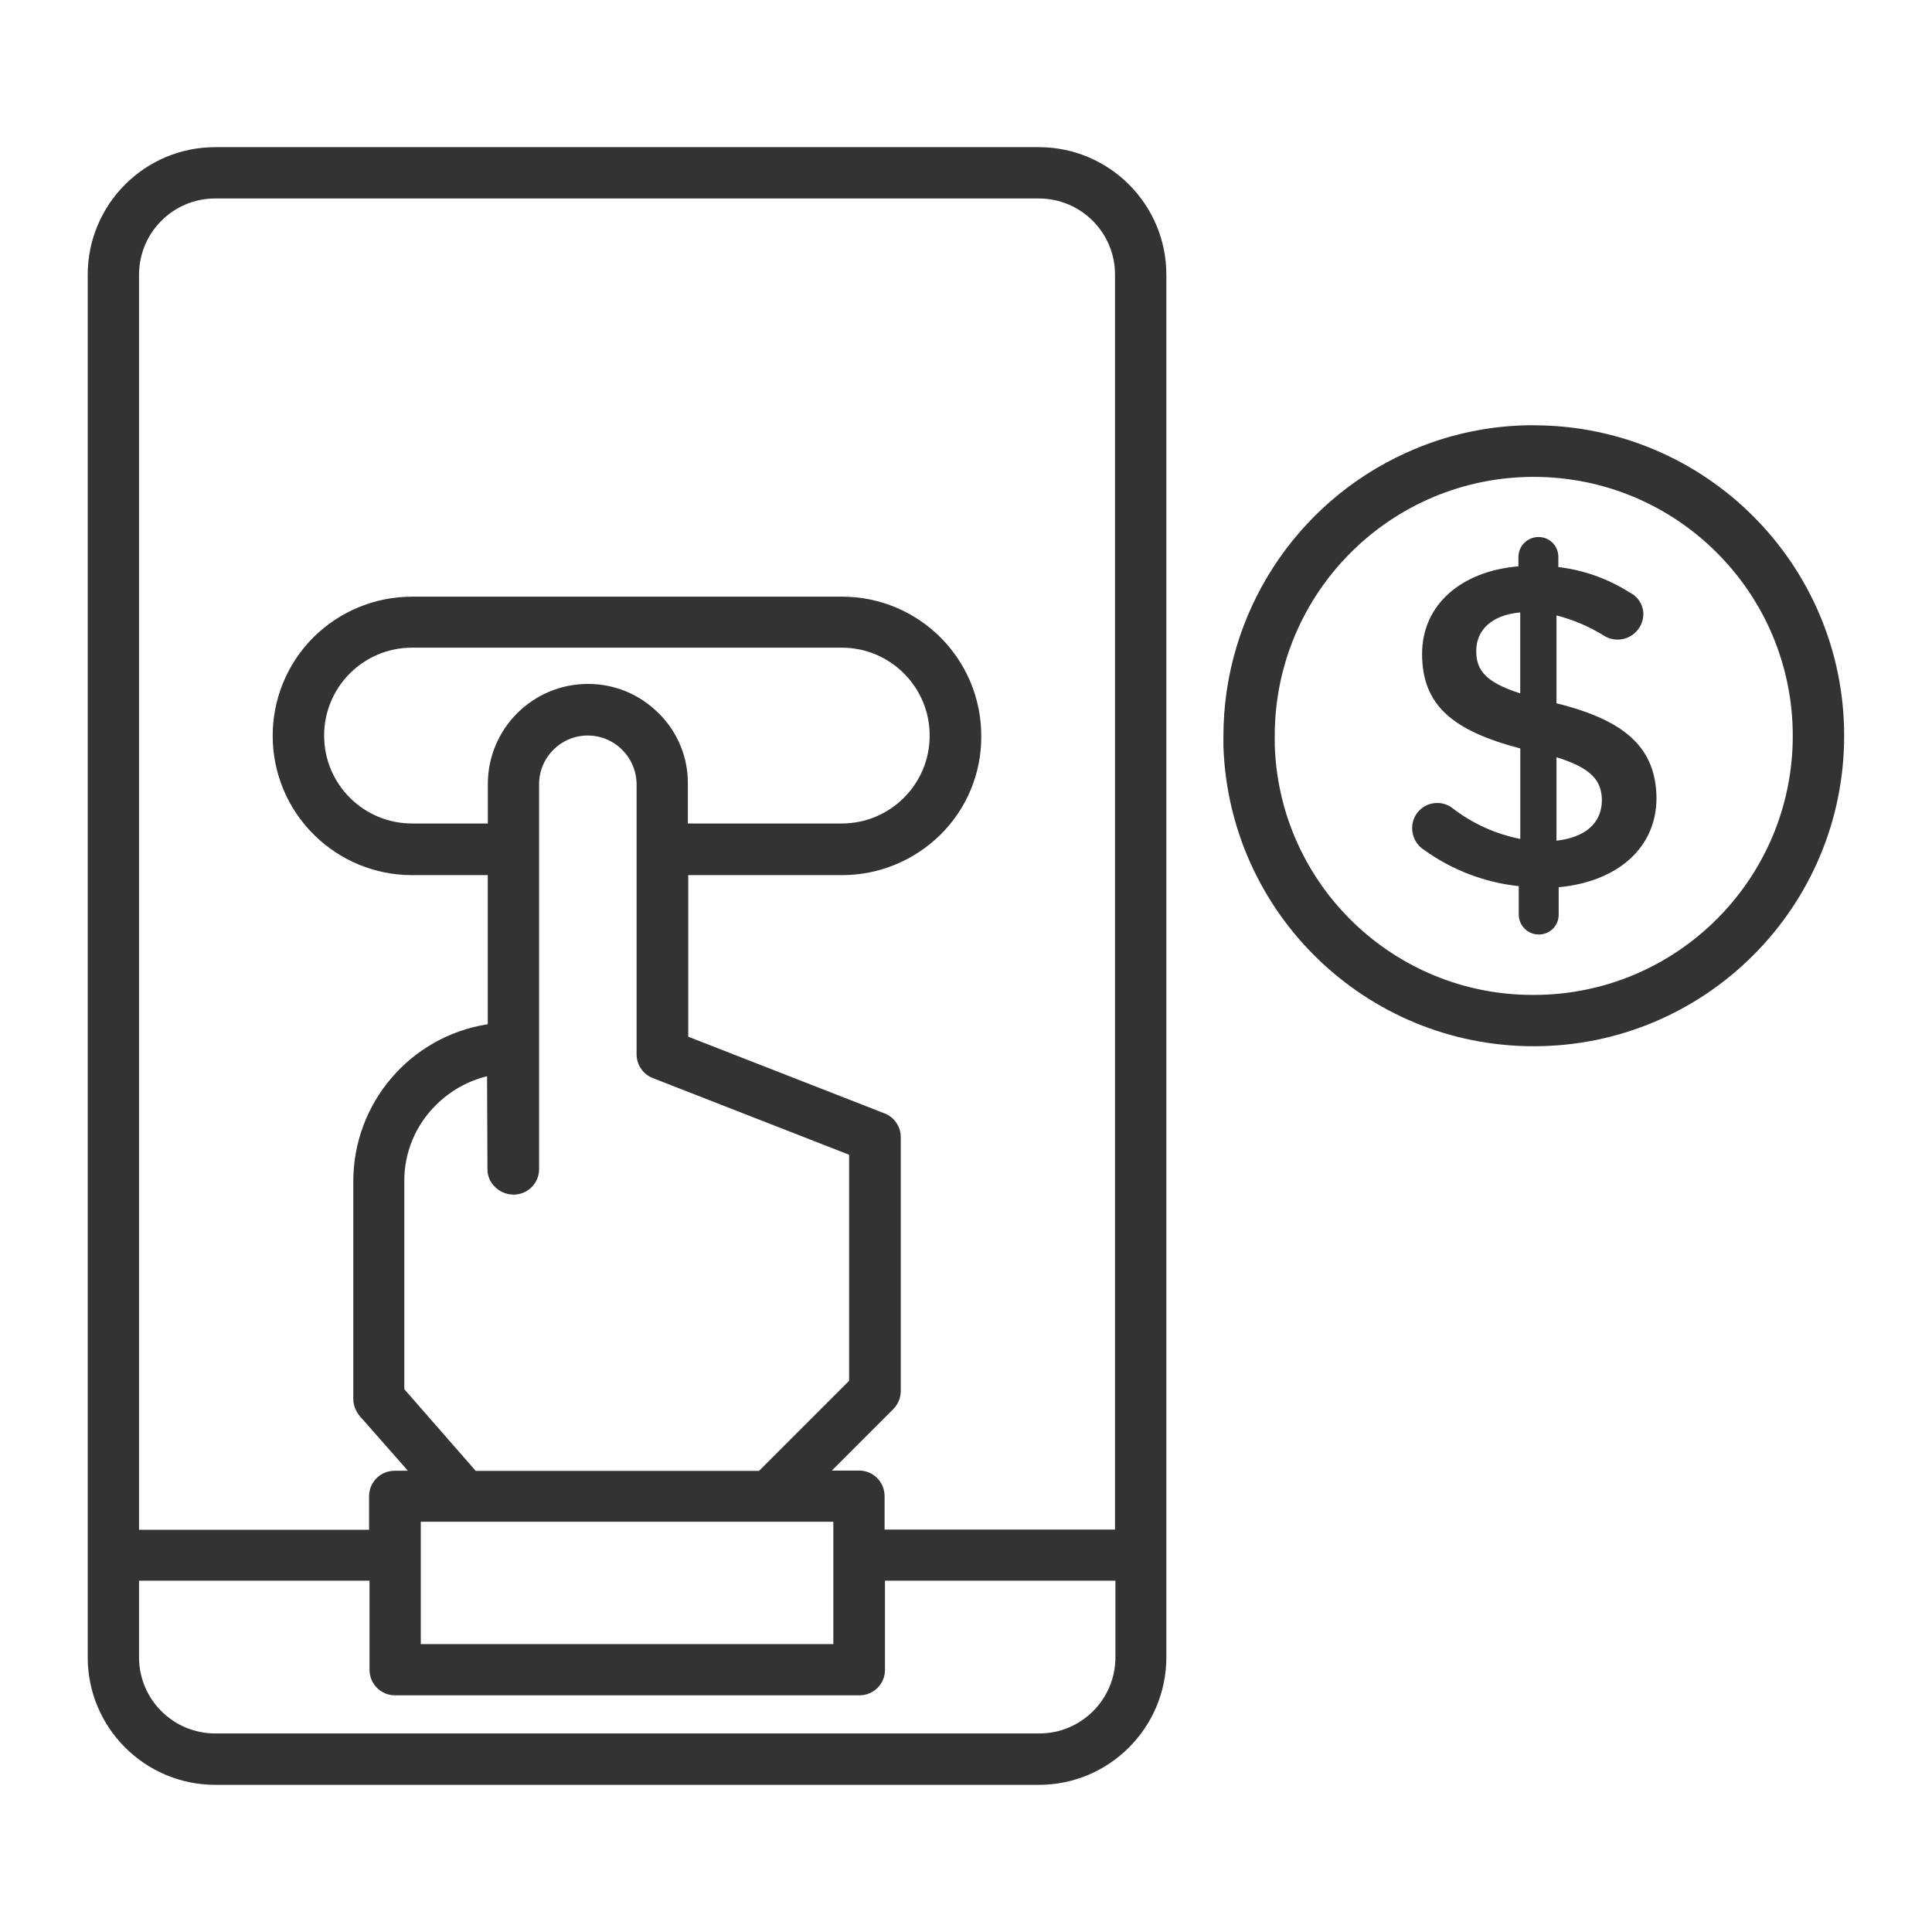 <?xml version="1.0" encoding="UTF-8"?>
<svg xmlns="http://www.w3.org/2000/svg" id="Layer_1" viewBox="0 0 300 300">
  <defs>
    <style>.cls-1{fill:#333;stroke-width:0px;}</style>
  </defs>
  <path id="Path_6" class="cls-1" d="m161.31,277.15c10.93,0,19.79-8.87,19.8-19.8V42.65c0-10.93-8.87-19.79-19.8-19.8H33.42c-10.93,0-19.79,8.87-19.8,19.8v214.7c0,10.93,8.87,19.79,19.8,19.8h127.89ZM33.42,30.82h127.89c6.53,0,11.83,5.29,11.83,11.82v194.87h-35.78v-5.18c.01-2.19-1.75-3.97-3.93-3.98-.02,0-.03,0-.05,0h-4.21l9.5-9.5c.76-.75,1.19-1.77,1.2-2.84v-39.44c0-1.65-1.02-3.12-2.56-3.7l-30.44-11.89v-25.09h23.9c5.73,0,11.23-2.28,15.3-6.32,4.08-4.04,6.35-9.56,6.3-15.3,0-11.93-9.66-21.61-21.6-21.62H63.97c-5.74,0-11.24,2.28-15.31,6.32-8.44,8.47-8.42,22.17.05,30.61,4.05,4.04,9.53,6.31,15.25,6.31h11.78v23.15c-12,1.87-20.86,12.2-20.88,24.35v33.79c0,.25.01.5.06.74.14.71.45,1.38.91,1.93l7.51,8.53h-2.05c-2.19-.01-3.97,1.75-3.98,3.93,0,.02,0,.03,0,.05v5.18H21.59V42.65c0-6.53,5.29-11.83,11.82-11.83h.02Zm68.84,79.93c-2.9-2.93-6.86-4.57-10.98-4.55-8.57.01-15.52,6.96-15.53,15.53v6.14h-11.77c-7.54,0-13.65-6.11-13.65-13.65s6.11-13.65,13.65-13.65h66.73c7.54,0,13.65,6.11,13.65,13.65s-6.11,13.65-13.65,13.65h-23.9v-6.15c.04-4.12-1.6-8.08-4.54-10.98Zm-22.53,74.75h0c2.19.01,3.97-1.75,3.98-3.93,0-.02,0-.03,0-.05v-59.74c0-4.18,3.38-7.57,7.56-7.57h0c2.01,0,3.94.8,5.35,2.23,1.42,1.42,2.22,3.34,2.23,5.35v41.93c0,1.65,1.02,3.12,2.56,3.7l30.44,11.89v35.1l-13.99,13.99h-43.99l-11.09-12.69v-32.32c-.02-4.45,1.77-8.72,4.95-11.83,2.18-2.17,4.91-3.71,7.9-4.44l.06,14.39c-.01.8.23,1.58.68,2.23.77,1.09,2.03,1.75,3.36,1.76Zm-14.39,55.98v-5.18h64.06v19h-64.06v-13.82Zm-43.75,15.87v-11.9h35.79v13.82c-.01,2.19,1.75,3.97,3.93,3.98.02,0,.03,0,.05,0h72.08c2.19.01,3.97-1.75,3.98-3.93,0-.02,0-.03,0-.05v-13.82h35.78v11.89c0,6.53-5.29,11.83-11.82,11.83H33.42c-6.53,0-11.83-5.29-11.83-11.82,0,0,0,0,0-.01h0Z"></path>
  <path id="Path_7" class="cls-1" d="m241.69,109.21v-13.65c2.59.66,5.07,1.72,7.34,3.13,1.86,1.19,4.33.64,5.52-1.22.4-.62.61-1.34.63-2.08,0-1.46-.85-2.78-2.16-3.41-3.34-2.12-7.11-3.46-11.04-3.93v-1.59c0-1.69-1.36-3.06-3.04-3.07,0,0-.02,0-.03,0-1.71-.01-3.11,1.36-3.13,3.07v1.48c-8.88.74-14.96,5.97-14.96,13.6,0,8.02,4.83,11.95,15.25,14.68v14.05c-3.83-.76-7.44-2.39-10.53-4.78-.67-.52-1.49-.8-2.33-.8-2.13-.03-3.89,1.67-3.93,3.8,0,.04,0,.08,0,.13,0,1.4.74,2.69,1.93,3.41,4.31,3.09,9.35,5.01,14.62,5.57v4.44c.02,1.71,1.42,3.09,3.13,3.07,1.69,0,3.06-1.36,3.07-3.04,0,0,0-.02,0-.03v-4.27c9.05-.85,15.19-6.03,15.19-13.88-.1-7.68-4.72-12.01-15.52-14.68Zm-5.63-1.54c-5.47-1.76-6.83-3.65-6.83-6.6,0-3.13,2.27-5.57,6.83-5.97v12.57Zm5.63,22.87v-12.96c5.47,1.71,7.05,3.65,7.05,6.77-.06,3.41-2.5,5.68-7.05,6.19Z"></path>
  <path id="Path_8" class="cls-1" d="m238.16,66.03c-6.83-.02-13.58,1.44-19.8,4.27-17.27,7.82-28.37,25.02-28.39,43.98v1.59c.87,25.98,22.19,46.59,48.18,46.59,26.63,0,48.21-21.59,48.21-48.21s-21.59-48.21-48.21-48.21h0Zm0,88.46c-21.75.09-39.6-17.18-40.22-38.91v-1.31c0-22.21,18.01-40.22,40.22-40.22,22.21,0,40.22,18.01,40.22,40.22s-18.01,40.22-40.22,40.22h0Z"></path>
</svg>
